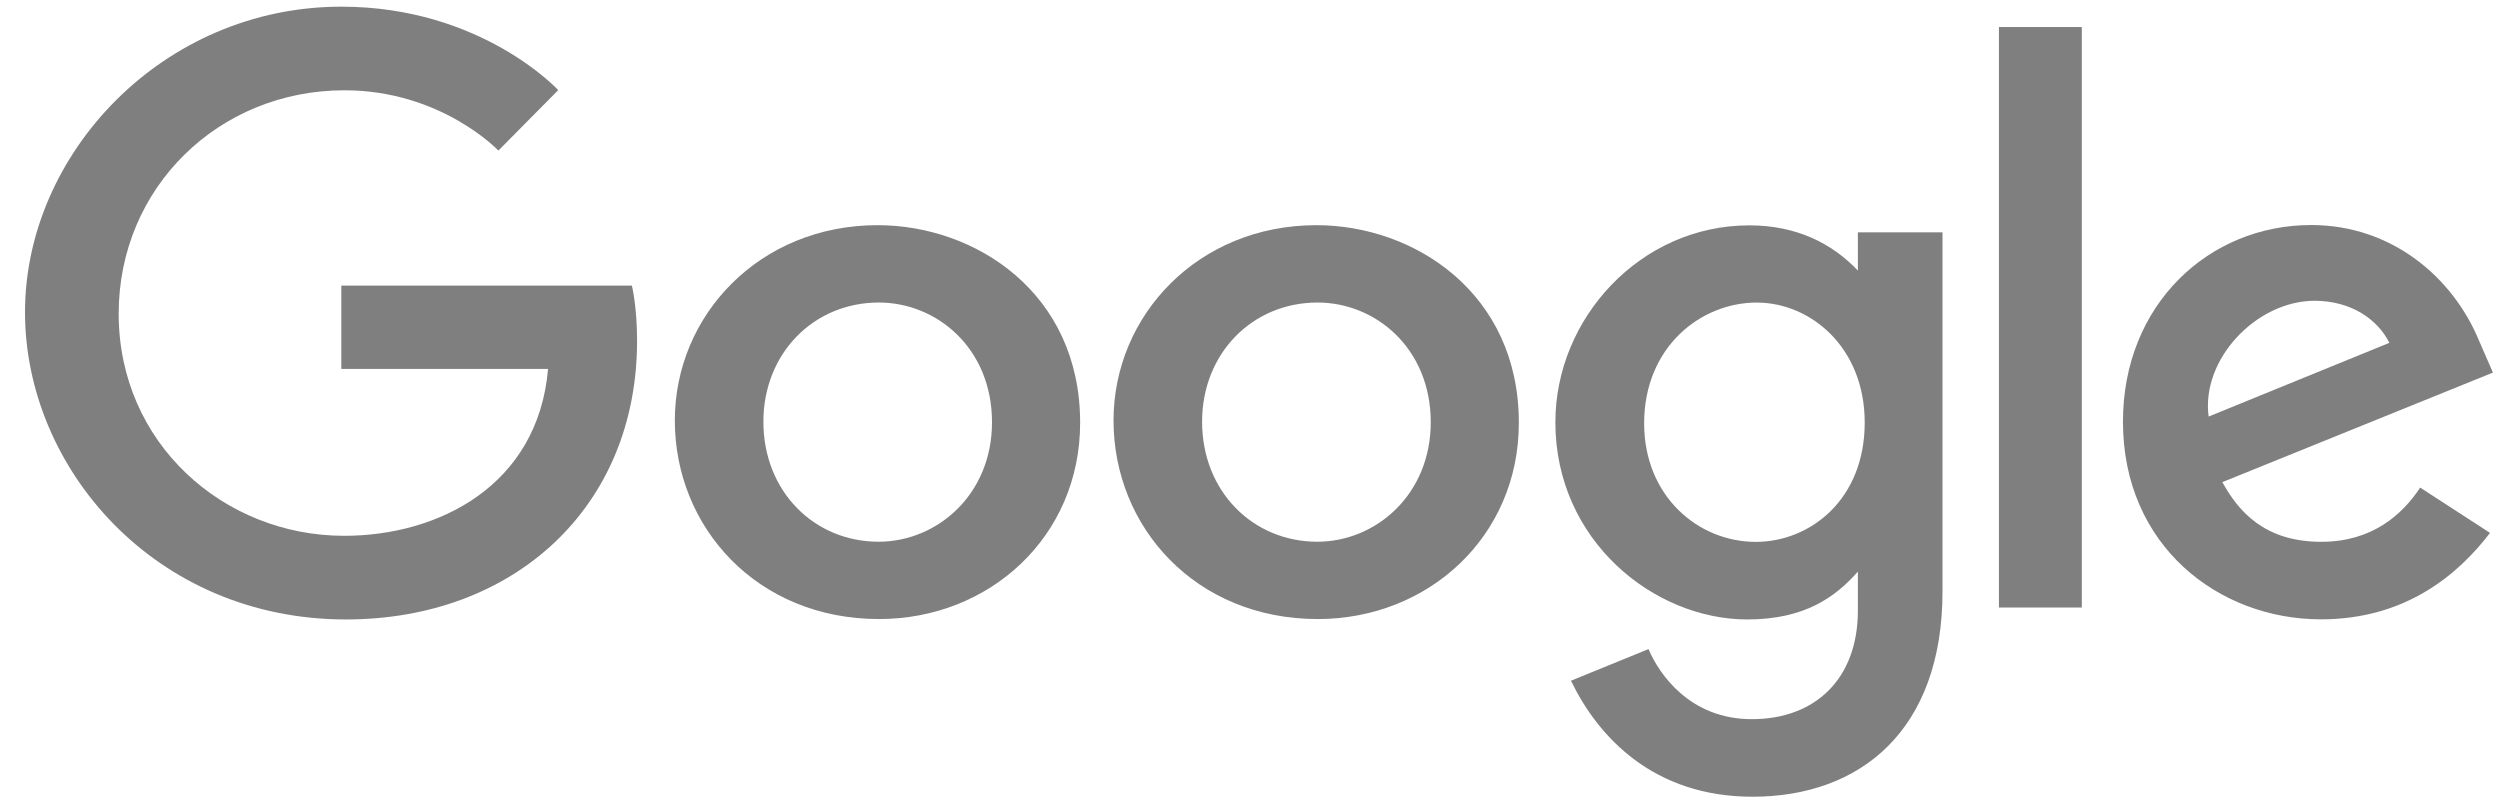 <?xml version="1.0" encoding="UTF-8"?>
<svg xmlns="http://www.w3.org/2000/svg" width="87" height="28" viewBox="0 0 87 28" fill="none">
  <g clip-path="url(#clip0_201_144)">
    <path d="M21.986 9.938H11.878V12.84H19.072C18.721 16.907 15.252 18.646 11.976 18.646C7.786 18.646 4.13 15.427 4.13 10.918C4.13 6.525 7.615 3.142 11.986 3.142C15.357 3.142 17.344 5.24 17.344 5.24L19.427 3.136C19.427 3.136 16.753 0.232 11.879 0.232C5.673 0.232 0.87 5.344 0.87 10.867C0.87 16.278 5.387 21.557 12.04 21.557C17.889 21.557 22.17 17.647 22.17 11.864C22.17 10.644 21.989 9.939 21.989 9.939L21.986 9.938Z" fill="#7F7F7F"></path>
    <path d="M30.543 7.836C26.43 7.836 23.484 10.971 23.484 14.633C23.484 18.347 26.342 21.543 30.591 21.543C34.438 21.543 37.589 18.674 37.589 14.713C37.589 10.174 33.923 7.836 30.543 7.836ZM30.583 10.528C32.606 10.528 34.522 12.123 34.522 14.695C34.522 17.211 32.612 18.852 30.575 18.852C28.333 18.852 26.566 17.101 26.566 14.675C26.566 12.302 28.311 10.528 30.583 10.528Z" fill="#7F7F7F"></path>
    <path d="M45.81 7.836C41.698 7.836 38.751 10.971 38.751 14.633C38.751 18.347 41.609 21.543 45.858 21.543C49.705 21.543 52.856 18.674 52.856 14.713C52.856 10.174 49.191 7.836 45.81 7.836ZM45.851 10.528C47.873 10.528 49.79 12.123 49.79 14.695C49.79 17.211 47.88 18.852 45.842 18.852C43.6 18.852 41.833 17.101 41.833 14.675C41.833 12.302 43.578 10.528 45.851 10.528Z" fill="#7F7F7F"></path>
    <path d="M60.868 7.843C57.096 7.843 54.127 11.069 54.127 14.694C54.127 18.819 57.566 21.557 60.803 21.557C62.8 21.557 63.868 20.782 64.654 19.892V21.248C64.654 23.611 63.183 25.027 60.962 25.027C58.818 25.027 57.742 23.471 57.368 22.588L54.669 23.689C55.624 25.665 57.554 27.726 60.985 27.726C64.738 27.726 67.599 25.419 67.599 20.581V8.085H64.654V9.416C63.749 8.463 62.511 7.842 60.868 7.842V7.843ZM61.141 10.53C62.991 10.53 64.892 12.072 64.892 14.706C64.892 17.382 62.996 18.857 61.101 18.857C59.088 18.857 57.216 17.262 57.216 14.73C57.216 12.099 59.16 10.529 61.141 10.529V10.53Z" fill="#7F7F7F"></path>
    <path d="M80.428 7.831C76.869 7.831 73.879 10.596 73.879 14.675C73.879 18.997 77.21 21.553 80.77 21.553C83.741 21.553 85.565 19.966 86.653 18.545L84.222 16.968C83.593 17.922 82.539 18.855 80.782 18.855C78.808 18.855 77.9 17.8 77.338 16.778L86.754 12.966L86.265 11.843C85.359 9.655 83.237 7.831 80.428 7.831ZM80.551 10.467C81.834 10.467 82.758 11.133 83.149 11.931L76.861 14.496C76.591 12.51 78.519 10.467 80.551 10.467Z" fill="#7F7F7F"></path>
    <path d="M72.447 0.941H69.563V21.142H72.447V0.941Z" fill="#7F7F7F"></path>
  </g>
  <defs>
    <clipPath id="clip0_201_144">
      <rect width="85.886" height="27.484" fill="white" transform="translate(0.87 0.232)"></rect>
    </clipPath>
  </defs>
</svg>
